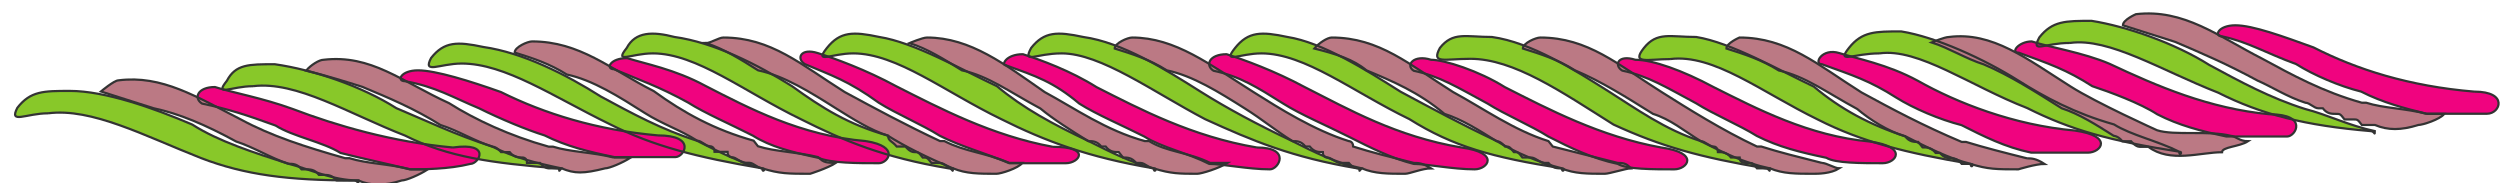 <svg xmlns="http://www.w3.org/2000/svg" version="1.0" viewBox="0 0 359.433 26.306"><defs><clipPath clipPathUnits="userSpaceOnUse" id="a"><path d="M1.28 1.12h358.982v26.303H1.279z"/></clipPath></defs><path clip-path="url(#a)" d="M355.724 13.172c-9.374-.78-16.87-3.178-23.106-6.356-4.377-1.58-8.734-3.178-11.233-3.178-2.498 0-3.138 1.599-1.879 1.599 3.738.8 6.237 2.378 10.614 3.977 2.498 1.58 6.236 3.178 9.354 3.958 3.138 1.599 6.256 2.399 9.375 3.178h8.734c1.88 0 3.118-3.178-1.859-3.178z" fill="#f0037f" fill-rule="evenodd" fill-opacity="1" stroke="none"/><path d="M297.6 6.176c5.636-.8 13.152 3.958 21.287 7.136 6.276 3.158 12.532 4.737 21.926 5.537.62 0 .62.78.62 0-3.758-.8-6.876-2.379-10.014-3.178-5.017-1.58-9.394-3.958-13.791-6.337-4.997-3.158-11.893-5.536-16.91-6.336-3.758 0-5.637 0-7.516 2.379-1.259 2.378.62.8 4.398.8z" fill="#88c829" fill-rule="evenodd" fill-opacity="1" stroke="none"/><path d="M348.929 16.37c-3.119-.8-6.237-.8-8.735-1.599h-.62c-5.616-1.579-9.994-3.978-14.371-6.356-6.236-3.178-11.233-7.176-18.11-6.376 0 0-1.878.8-1.878 1.599 2.499.8 4.997 1.599 7.495 2.378 3.758 1.6 7.496 3.198 11.873 5.577 1.88.8 4.378 2.399 6.876 3.178.62 0 1.24.8 1.859.8h.64c.62.8 1.239.8 1.858.8.64 0 .64 0 1.26.799h1.239c.64 0 .64 0 1.26.8h1.878c1.859.779 3.738.779 6.236 0 .62 0 3.118-.8 3.738-1.6h-2.498z" fill="#bb7984" fill-rule="evenodd" fill-opacity="1" stroke="none"/><path d="M326.322 16.43c-8.714-.82-16.17-4.038-23.026-7.256-3.718-1.599-8.695-2.398-11.193-3.218-1.859 0-3.118 1.62-1.859 1.62 4.357 1.598 6.836 2.418 10.574 4.816 2.478.82 6.836 2.419 9.334 4.038 3.118 1.6 6.216 2.399 9.954 3.198h8.715c1.239 0 3.098-3.198-2.499-3.198z" fill="#f0037f" fill-rule="evenodd" fill-opacity="1" stroke="none"/><path d="M270.216 7.675c5.617-.8 13.112 4.717 21.227 7.856 6.257 3.138 11.873 4.717 21.867 6.276.62 0 0 .78 0 0-3.118-1.56-6.876-2.359-9.374-3.918-5.617-1.579-9.994-3.937-13.732-6.296-4.997-3.138-11.873-6.276-16.87-7.076-3.737 0-5.616 0-7.495 2.359-1.879 2.358.62.8 4.377.8z" fill="#88c829" fill-rule="evenodd" fill-opacity="1" stroke="none"/><path d="M320.726 19.528c-3.118-.8-8.115 0-10.594-.8 0 0-8.735-3.937-12.472-6.316-6.237-3.937-11.214-7.895-17.45-7.095-.62 0-2.498.78-2.498.78 2.498.799 4.997 2.378 7.495 3.157 3.738 1.58 7.476 3.958 11.213 6.317 2.499.8 4.977 2.378 7.476 3.957 0 0 .62 0 1.24.78h1.258s.62.8 1.24.8h1.239c3.118 2.358 7.495.779 10.593.779 0-.78 2.499-.78 3.738-1.58-1.24 0-1.859-.779-2.478-.779z" fill="#bb7984" fill-rule="evenodd" fill-opacity="1" stroke="none"/><path d="M298.3 18.769c-8.775-.78-16.93-3.978-22.567-7.156-4.377-2.379-8.775-3.178-11.273-3.978-2.519-.8-3.778 1.6-2.519 1.6 4.398 1.578 6.896 2.378 10.654 4.777 2.518 1.579 6.276 3.178 9.414 3.977 3.138 1.58 6.256 3.178 10.034 3.958h8.135c1.879 0 3.758-2.379-1.879-3.178z" fill="#f0037f" fill-rule="evenodd" fill-opacity="1" stroke="none"/><path d="M240.114 8.495c6.257-.8 13.153 4.757 21.288 8.715 6.276 3.178 12.532 4.757 21.926 6.356.62 0 0 .78 0 0-3.138-.8-6.256-2.379-9.394-3.978-5.017-1.579-9.394-3.957-13.152-7.136-5.017-2.378-11.913-6.336-16.91-7.135-3.758 0-5.636-.8-7.535 1.599-1.88 2.378.64 1.579 3.777 1.579z" fill="#88c829" fill-rule="evenodd" fill-opacity="1" stroke="none"/><path d="M291.443 22.766c-3.138-.78-6.256-1.579-8.774-2.358h-.62c-5.637-2.379-10.034-4.737-14.411-7.116-6.256-3.938-10.654-7.895-17.55-7.895 0 0-1.878.8-1.878 1.579 2.518.8 5.017 1.579 7.535 3.158 3.758.8 6.876 3.158 11.273 5.537 1.879 1.579 4.378 3.158 6.896 3.937.62.8 1.24.8 1.879.8l.62.78c.62 0 1.259 0 1.878.799h.62c.64.78 1.26.78 1.879.78 0 0 .64 0 1.26.799h1.258c2.499.78 3.758.78 6.876.78 0 0 2.519-.78 3.758-.78-1.24-.8-1.879-.8-2.499-.8z" fill="#bb7984" fill-rule="evenodd" fill-opacity="1" stroke="none"/><path d="M268.817 20.348c-8.735-.8-16.23-4.717-22.466-7.836-4.378-2.358-8.735-3.917-11.233-3.917-2.499-.8-3.139.78-1.88 1.559 3.738.78 6.237 2.358 10.614 4.697 2.499 1.579 6.236 3.138 8.735 4.697 3.118 1.58 6.256 2.359 9.994 3.138 1.24.78 4.997.78 8.115.78 1.879 0 3.738-2.339-1.879-3.118z" fill="#f0037f" fill-rule="evenodd" fill-opacity="1" stroke="none"/><path d="M211.392 8.455c6.236 0 13.092 4.737 20.587 9.454 6.876 3.158 12.493 4.717 21.847 6.296.62 0 .62.78.62 0-3.738-.78-6.856-2.358-9.974-3.937-4.997-1.58-9.374-4.717-13.112-7.076-4.997-3.158-11.233-7.096-16.85-7.875-3.758 0-5.617-.8-7.495 1.579-1.26 2.358.62 1.559 4.377 1.559z" fill="#88c829" fill-rule="evenodd" fill-opacity="1" stroke="none"/><path d="M261.961 23.426c-3.118-.78-6.236-1.56-8.734-2.359h-.62c-4.977-2.338-9.974-5.476-13.712-7.835-6.236-3.918-10.593-7.835-17.45-7.835-.619 0-2.498.8-2.498 1.579 2.499.78 4.997 1.559 7.496 3.138 3.737 1.559 7.475 3.917 11.213 6.256 2.498.78 4.357 2.359 6.856 3.918.62 0 1.24.78 1.859.78.62 0 .62.799.62.799.639 0 1.259 0 1.878.78h1.24c0 .779.639.779 1.259.779.62 0 .62 0 1.239.78h1.879c1.859.779 3.738.779 6.216.779.64 0 2.498 0 3.738-.78-.62 0-1.86-.78-2.479-.78z" fill="#bb7984" fill-rule="evenodd" fill-opacity="1" stroke="none"/><path d="M238.835 21.207c-8.734-1.579-16.23-5.517-22.466-8.675-3.758-2.358-8.735-3.937-10.614-3.937-2.498-.8-3.757.78-2.498 1.579 3.738.78 6.236 2.358 10.613 4.717 2.499 1.579 6.237 3.158 8.735 4.737 3.118 1.58 6.256 3.158 9.994 3.938 1.24.78 4.997.78 8.115.78 1.879 0 3.738-2.36-1.879-3.139z" fill="#f0037f" fill-rule="evenodd" fill-opacity="1" stroke="none"/><path d="M181.35 7.675c6.256 0 13.152 5.517 21.287 9.455 6.276 3.937 11.913 5.496 21.927 7.075.62 0 0 .78 0 0-3.138-.78-6.896-2.358-9.394-3.937-5.017-2.359-9.395-4.717-13.792-7.076-4.997-3.158-11.273-7.096-16.27-7.875-3.758-.8-5.637-.8-7.536 1.579-1.878 2.358.64.78 3.778.78z" fill="#88c829" fill-rule="evenodd" fill-opacity="1" stroke="none"/><path d="M232.599 23.426c-3.118-.78-6.236-1.56-9.354-2.359l-.62-.78c-4.977-1.558-9.354-4.696-13.712-7.055-6.236-3.918-10.593-7.835-17.449-7.835-.62 0-1.859.8-2.499 1.579 3.119.78 5.617 1.559 7.496 3.138 3.738 1.559 7.475 3.118 11.213 6.256 2.499.78 4.977 2.359 7.476 3.918.62 0 1.239.78 1.239.78.62 0 .62 0 1.26.799.619 0 .619 0 1.238.78h1.24c.64 0 1.259.779 1.878.779h.62c.62.78 1.24.78 1.879.78 1.859.779 3.738.779 6.216.779.64 0 3.118-.78 3.738-.78-.62-.78-1.24-.78-1.859-.78z" fill="#bb7984" fill-rule="evenodd" fill-opacity="1" stroke="none"/><path d="M210.133 21.207c-9.395-1.579-16.27-5.517-22.527-8.675-4.377-2.358-8.754-3.937-11.253-4.737-2.498 0-3.138 1.58-1.879 2.379 3.758.78 6.256 2.358 10.014 4.717 2.499 1.579 6.256 3.158 9.375 4.737 3.138 1.58 6.256 3.158 9.394 3.938 1.859 0 5.616.78 8.755.78 1.878 0 3.737-2.36-1.88-3.139z" fill="#f0037f" fill-rule="evenodd" fill-opacity="1" stroke="none"/><path d="M152.627 7.675c5.637 0 13.133 5.517 20.628 9.455 6.876 3.138 12.512 5.496 21.887 7.075.62 0 0 .78.62 0-3.738-.78-6.876-2.358-9.995-3.937-4.997-2.359-9.374-4.717-13.132-7.076-4.997-3.158-11.253-7.096-16.89-7.875-3.737-.8-5.616-.8-7.495 1.579-1.26 2.358.62.78 4.377.78z" fill="#88c829" fill-rule="evenodd" fill-opacity="1" stroke="none"/><path d="M203.277 23.426c-3.118-.78-6.236-1.56-8.735-2.359 0-.78-.62-.78-.62-.78-4.977-1.558-9.973-4.696-13.711-7.055-6.236-3.918-11.213-7.835-17.45-7.835-.62 0-2.498.8-2.498 1.579 2.498.78 4.997 1.559 7.495 3.138 3.738.78 7.476 3.118 11.214 5.477 2.498 1.559 4.357 3.138 6.855 4.697.62 0 1.24 0 1.86.78h.619c.64.799 1.26.799 1.879.799 0 .78.62.78.62.78.619 0 1.259.779 1.878.779h1.24c.62.78 1.239.78 1.878.78 1.86.779 3.738.779 6.217.779.64 0 2.498-.78 3.737-.78-1.239-.78-1.859-.78-2.478-.78z" fill="#bb7984" fill-rule="evenodd" fill-opacity="1" stroke="none"/><path d="M180.71 21.207c-9.334-1.579-16.81-5.517-23.046-8.675-3.737-2.358-8.095-3.937-10.593-4.737-2.479 0-3.118 1.58-2.479 1.58 4.358 1.578 6.836 2.378 10.574 5.516 2.498 1.579 6.236 3.158 9.354 4.737 2.499 1.58 6.237 2.359 9.335 3.938 1.878 0 5.616.78 8.734.78 1.24 0 3.098-3.139-1.879-3.139z" fill="#f0037f" fill-rule="evenodd" fill-opacity="1" stroke="none"/><path d="M122.666 7.675c6.256 0 13.152 5.517 21.287 9.455 6.276 3.138 12.532 5.496 21.926 7.075.62 0 0 .78 0 0-3.138-.78-6.256-2.358-9.394-3.937-5.017-2.359-9.394-4.717-13.152-7.876-5.017-2.358-11.913-6.296-16.91-7.075-3.757-.8-5.636-.8-7.535 1.579-1.879 2.358.64.78 3.778.78z" fill="#88c829" fill-rule="evenodd" fill-opacity="1" stroke="none"/><path d="M173.995 23.426c-3.139-1.56-6.257-1.56-8.775-3.138h-.62c-5.636-1.56-10.034-4.697-14.411-7.056-5.637-3.918-10.654-7.835-16.91-7.835-.64 0-2.518.8-2.518.8 2.518.779 5.017 2.338 7.535 3.917 3.758.78 6.876 3.118 11.273 5.477 1.88 1.559 4.378 3.138 6.896 4.697.62 0 1.24 0 1.879.78h.62c.62.799 1.259.799 1.879.799l.62.78c.639 0 1.258 0 1.878.779h.64c.62 0 1.239.78 1.878.78 2.499.779 3.758.779 6.257.779.62 0 3.138-.78 4.377-1.56h-2.498z" fill="#bb7984" fill-rule="evenodd" fill-opacity="1" stroke="none"/><path d="M151.368 21.107c-8.754-1.599-16.27-5.556-22.526-8.715-4.377-2.378-8.755-3.957-11.253-4.757-2.499-.8-3.138.8-1.88 1.58 3.759 1.598 6.257 2.378 10.634 5.556 2.499 1.58 6.257 3.158 8.755 4.737 3.138 1.6 6.256 2.379 10.014 3.958h8.135c1.879 0 3.738-2.359-1.879-2.359z" fill="#f0037f" fill-rule="evenodd" fill-opacity="1" stroke="none"/><path d="M93.863 7.675c6.256 0 13.132 5.517 21.267 9.455 6.236 3.138 11.873 5.496 21.247 7.075.62 0 .62.78.62 0-3.738-1.579-6.876-3.138-9.374-4.717-5.617-1.579-9.375-3.937-13.752-7.096-4.997-3.138-11.253-6.296-16.89-7.075-3.118-.8-5.616-.8-6.876 1.579-1.878 2.358.64.78 3.758.78z" fill="#88c829" fill-rule="evenodd" fill-opacity="1" stroke="none"/><path d="M145.132 23.426c-3.738-1.56-6.236-1.56-9.354-3.138h-.62c-4.977-2.339-9.354-4.697-13.712-7.056-6.236-3.918-10.593-7.835-17.449-7.835-.62 0-1.859.8-2.499.8 2.499.779 4.997 2.338 7.496 3.917 3.738.78 7.475 3.118 11.213 5.477 2.499 1.559 4.977 3.138 7.476 3.917 0 .78.62.78 1.239 1.56h1.26s.619.799 1.238.799c.62 0 .62 0 1.24.78.64 0 .64 0 1.259.779h1.24c.619 0 1.238.78 1.878.78 1.859.779 3.738.779 6.216.779.64 0 3.118-.78 3.738-1.56h-1.859z" fill="#bb7984" fill-rule="evenodd" fill-opacity="1" stroke="none"/><path d="M124.505 20.288c-9.375-.78-16.87-4.757-23.106-7.955-4.378-2.379-8.735-3.179-11.234-3.978-2.498 0-3.138 1.599-1.879 1.599 3.738 1.599 6.237 2.379 10.614 4.777 2.499 1.58 6.236 3.178 9.354 4.777 2.499 1.58 5.637 2.379 9.375 3.178 1.879.78 5.616.78 8.734.78 1.26 0 3.119-2.379-1.858-3.178z" fill="#f0037f" fill-rule="evenodd" fill-opacity="1" stroke="none"/><path d="M66.38 9.134c6.256 0 13.152 4.758 21.287 8.715 6.276 3.178 12.532 4.757 21.927 6.356.62 0 0 .78 0 0-3.139-.8-6.257-2.378-9.395-3.977-5.017-1.58-9.394-3.958-13.791-6.336-4.997-3.178-11.274-6.337-16.91-7.136-3.758-.8-5.637-.8-7.516 1.579-1.259 2.379 1.26.8 4.398.8z" fill="#88c829" fill-rule="evenodd" fill-opacity="1" stroke="none"/><path d="M117.709 22.606c-3.118-.78-6.237-.78-8.735-1.579l-.62-.8c-5.616-1.578-9.994-3.957-14.371-7.135-6.236-3.158-10.614-7.136-17.49-7.136-.619 0-2.498.8-2.498 1.6 2.499.779 4.997 1.578 7.496 3.158 3.757.799 7.495 3.178 11.253 5.556 2.498 1.58 4.997 2.379 7.495 3.958.62 0 1.24.8 1.86.8 0 0 .639 0 .639.799h1.859c0 .78.64.78.64.78.619 0 1.238.799 1.858.799h.64c.62 0 1.239.8 1.859.8 2.498.779 3.757.779 6.875.779 0 0 2.499-.78 3.738-1.58-1.24 0-1.859 0-2.498-.799z" fill="#bb7984" fill-rule="evenodd" fill-opacity="1" stroke="none"/><path d="M94.583 19.468c-8.775-.78-16.29-3.118-22.567-6.236-4.377-1.56-9.394-3.118-11.912-3.118-2.499 0-3.139 1.559-1.88 1.559 4.398.78 6.897 2.339 10.654 3.898 3.138 1.559 6.896 3.118 9.415 3.897 3.138 1.56 6.256 2.339 10.033 3.118h8.775c1.24 0 3.118-3.118-2.518-3.118z" fill="#f0037f" fill-rule="evenodd" fill-opacity="1" stroke="none"/><path d="M36.378 12.392c6.236-.779 13.732 3.938 21.847 7.096 6.256 3.138 12.492 3.938 21.866 4.717.62 0 0 .78.62 0-3.738-.78-6.856-1.579-9.994-3.158-4.997-1.559-9.994-3.937-13.732-5.496-4.997-3.159-11.872-5.517-17.489-6.317-3.758 0-5.617 0-6.876 2.379-1.879 2.359.62.78 3.758.78z" fill="#88c829" fill-rule="evenodd" fill-opacity="1" stroke="none"/><path d="M88.227 22.646c-3.119-.78-6.237-.78-8.715-1.559h-.62c-5.616-1.559-10.593-3.897-14.331-6.256-6.836-3.118-11.193-7.036-18.05-6.236-.619 0-1.858.78-2.498 1.559 3.118.78 5.617 1.559 8.095 2.338 3.738 1.56 7.476 3.119 11.214 5.477 2.498.78 4.977 2.339 7.475 3.118.62 0 1.24.78 1.24.78h1.239c.64.78 1.259.78 1.878.78 0 0 .62 0 .62.779h1.859s.64.78 1.26.78h1.858c1.879.779 3.118.779 6.236 0 .62 0 2.479-.78 3.718-1.56h-2.478z" fill="#bb7984" fill-rule="evenodd" fill-opacity="1" stroke="none"/><path d="M65.12 21.207c-8.714-.8-16.79-3.158-23.026-5.536-4.337-1.58-8.694-2.36-11.193-3.159-2.478 0-3.118 1.58-1.859 2.379 3.738.78 6.217 1.579 10.574 3.158 2.478 1.58 6.836 2.359 9.334 3.938 3.118.8 6.836 1.579 9.954 2.358 1.86 0 5.597 0 8.715-.78 1.24 0 3.098-3.157-2.498-2.358z" fill="#f0037f" fill-rule="evenodd" fill-opacity="1" stroke="none"/><path clip-path="url(#a)" d="M6.916 16.29c6.276-.8 13.811 3.218 21.986 6.436 6.297 2.419 12.573 3.218 22.007 3.218.62 0 .62.8.62 0-3.758 0-6.896-1.599-10.054-2.398-5.017-1.62-10.054-3.218-13.832-5.637-5.656-2.418-12.572-4.837-17.59-4.837-3.777 0-5.656 0-7.555 2.419-1.259 2.418 1.26.8 4.418.8z" fill="#88c829" fill-rule="evenodd" fill-opacity="1" stroke="none"/><path d="M59.024 24.345c-3.138-.8-6.276-.8-8.774-1.599h-.62c-5.657-1.599-10.654-3.198-15.051-5.596-6.276-3.198-11.273-6.397-17.55-5.597-.619 0-2.518 1.599-2.518 1.599 2.519.8 5.017 1.6 7.536 2.399 3.757.8 7.515 2.398 11.912 4.797 2.499.8 5.017 2.398 7.516 3.198.62 0 1.26 0 1.879.8h.62c.639 0 1.259 0 1.878.799h.64c.62 0 1.26 0 1.879.8h3.138c1.879.799 3.758.799 6.256 0 .64 0 2.518-.8 3.758-1.6h-2.499z" fill="#bb7984" fill-rule="evenodd" fill-opacity="1" stroke="none"/><path clip-path="url(#a)" d="M355.724 13.172c-9.374-.78-16.87-3.178-23.106-6.356-4.377-1.58-8.734-3.178-11.233-3.178-2.498 0-3.138 1.599-1.879 1.599 3.738.8 6.237 2.378 10.614 3.977 2.498 1.58 6.236 3.178 9.354 3.958 3.138 1.599 6.256 2.399 9.375 3.178h8.734c1.88 0 3.118-3.178-1.859-3.178" fill="none" stroke="#333" stroke-width=".32px" stroke-linecap="butt" stroke-linejoin="miter" stroke-miterlimit="8" stroke-dasharray="none" stroke-opacity="1"/><path d="M297.6 6.176c5.636-.8 13.152 3.958 21.287 7.136 6.276 3.158 12.532 4.737 21.926 5.537.62 0 .62.78.62 0-3.758-.8-6.876-2.379-10.014-3.178-5.017-1.58-9.394-3.958-13.791-6.337-4.997-3.158-11.893-5.536-16.91-6.336-3.758 0-5.637 0-7.516 2.379-1.259 2.378.62.8 4.398.8" fill="none" stroke="#333" stroke-width=".32px" stroke-linecap="butt" stroke-linejoin="miter" stroke-miterlimit="8" stroke-dasharray="none" stroke-opacity="1"/><path clip-path="url(#a)" d="M348.929 16.37c-3.119-.8-6.237-.8-8.735-1.599h-.62c-5.616-1.579-9.994-3.978-14.371-6.356-6.236-3.178-11.233-7.176-18.11-6.376 0 0-1.878.8-1.878 1.599 2.499.8 4.997 1.599 7.495 2.378 3.758 1.6 7.496 3.198 11.873 5.577 1.88.8 4.378 2.399 6.876 3.178.62 0 1.24.8 1.859.8h.64c.62.8 1.239.8 1.858.8.64 0 .64 0 1.26.799h1.239c.64 0 .64 0 1.26.8h1.878c1.859.779 3.738.779 6.236 0 .62 0 3.118-.8 3.738-1.6h-2.498" fill="none" stroke="#333" stroke-width=".32px" stroke-linecap="butt" stroke-linejoin="miter" stroke-miterlimit="8" stroke-dasharray="none" stroke-opacity="1"/><path d="M326.322 16.43c-8.714-.82-16.17-4.038-23.026-7.256-3.718-1.599-8.695-2.398-11.193-3.218-1.859 0-3.118 1.62-1.859 1.62 4.357 1.598 6.836 2.418 10.574 4.816 2.478.82 6.836 2.419 9.334 4.038 3.118 1.6 6.216 2.399 9.954 3.198h8.715c1.239 0 3.098-3.198-2.499-3.198M270.216 7.675c5.617-.8 13.112 4.717 21.227 7.856 6.257 3.138 11.873 4.717 21.867 6.276.62 0 0 .78 0 0-3.118-1.56-6.876-2.359-9.374-3.918-5.617-1.579-9.994-3.937-13.732-6.296-4.997-3.138-11.873-6.276-16.87-7.076-3.737 0-5.616 0-7.495 2.359-1.879 2.358.62.8 4.377.8" fill="none" stroke="#333" stroke-width=".32px" stroke-linecap="butt" stroke-linejoin="miter" stroke-miterlimit="8" stroke-dasharray="none" stroke-opacity="1"/><path d="M320.726 19.528c-3.118-.8-8.115 0-10.594-.8 0 0-8.735-3.937-12.472-6.316-6.237-3.937-11.214-7.895-17.45-7.095-.62 0-2.498.78-2.498.78 2.498.799 4.997 2.378 7.495 3.157 3.738 1.58 7.476 3.958 11.213 6.317 2.499.8 4.977 2.378 7.476 3.957 0 0 .62 0 1.24.78h1.258s.62.8 1.24.8h1.239c3.118 2.358 7.495.779 10.593.779 0-.78 2.499-.78 3.738-1.58-1.24 0-1.859-.779-2.478-.779M298.3 18.769c-8.775-.78-16.93-3.978-22.567-7.156-4.377-2.379-8.775-3.178-11.273-3.978-2.519-.8-3.778 1.6-2.519 1.6 4.398 1.578 6.896 2.378 10.654 4.777 2.518 1.579 6.276 3.178 9.414 3.977 3.138 1.58 6.256 3.178 10.034 3.958h8.135c1.879 0 3.758-2.379-1.879-3.178M240.114 8.495c6.257-.8 13.153 4.757 21.288 8.715 6.276 3.178 12.532 4.757 21.926 6.356.62 0 0 .78 0 0-3.138-.8-6.256-2.379-9.394-3.978-5.017-1.579-9.394-3.957-13.152-7.136-5.017-2.378-11.913-6.336-16.91-7.135-3.758 0-5.636-.8-7.535 1.599-1.88 2.378.64 1.579 3.777 1.579" fill="none" stroke="#333" stroke-width=".32px" stroke-linecap="butt" stroke-linejoin="miter" stroke-miterlimit="8" stroke-dasharray="none" stroke-opacity="1"/><path d="M291.443 22.766c-3.138-.78-6.256-1.579-8.774-2.358h-.62c-5.637-2.379-10.034-4.737-14.411-7.116-6.256-3.938-10.654-7.895-17.55-7.895 0 0-1.878.8-1.878 1.579 2.518.8 5.017 1.579 7.535 3.158 3.758.8 6.876 3.158 11.273 5.537 1.879 1.579 4.378 3.158 6.896 3.937.62.8 1.24.8 1.879.8l.62.78c.62 0 1.259 0 1.878.799h.62c.64.78 1.26.78 1.879.78 0 0 .64 0 1.26.799h1.258c2.499.78 3.758.78 6.876.78 0 0 2.519-.78 3.758-.78-1.24-.8-1.879-.8-2.499-.8M268.817 20.348c-8.735-.8-16.23-4.717-22.466-7.836-4.378-2.358-8.735-3.917-11.233-3.917-2.499-.8-3.139.78-1.88 1.559 3.738.78 6.237 2.358 10.614 4.697 2.499 1.579 6.236 3.138 8.735 4.697 3.118 1.58 6.256 2.359 9.994 3.138 1.24.78 4.997.78 8.115.78 1.879 0 3.738-2.339-1.879-3.118M211.392 8.455c6.236 0 13.092 4.737 20.587 9.454 6.876 3.158 12.493 4.717 21.847 6.296.62 0 .62.78.62 0-3.738-.78-6.856-2.358-9.974-3.937-4.997-1.58-9.374-4.717-13.112-7.076-4.997-3.158-11.233-7.096-16.85-7.875-3.758 0-5.617-.8-7.495 1.579-1.26 2.358.62 1.559 4.377 1.559" fill="none" stroke="#333" stroke-width=".32px" stroke-linecap="butt" stroke-linejoin="miter" stroke-miterlimit="8" stroke-dasharray="none" stroke-opacity="1"/><path d="M261.961 23.426c-3.118-.78-6.236-1.56-8.734-2.359h-.62c-4.977-2.338-9.974-5.476-13.712-7.835-6.236-3.918-10.593-7.835-17.45-7.835-.619 0-2.498.8-2.498 1.579 2.499.78 4.997 1.559 7.496 3.138 3.737 1.559 7.475 3.917 11.213 6.256 2.498.78 4.357 2.359 6.856 3.918.62 0 1.24.78 1.859.78.62 0 .62.799.62.799.639 0 1.259 0 1.878.78h1.24c0 .779.639.779 1.259.779.62 0 .62 0 1.239.78h1.879c1.859.779 3.738.779 6.216.779.64 0 2.498 0 3.738-.78-.62 0-1.86-.78-2.479-.78M238.835 21.207c-8.734-1.579-16.23-5.517-22.466-8.675-3.758-2.358-8.735-3.937-10.614-3.937-2.498-.8-3.757.78-2.498 1.579 3.738.78 6.236 2.358 10.613 4.717 2.499 1.579 6.237 3.158 8.735 4.737 3.118 1.58 6.256 3.158 9.994 3.938 1.24.78 4.997.78 8.115.78 1.879 0 3.738-2.36-1.879-3.139M181.35 7.675c6.256 0 13.152 5.517 21.287 9.455 6.276 3.937 11.913 5.496 21.927 7.075.62 0 0 .78 0 0-3.138-.78-6.896-2.358-9.394-3.937-5.017-2.359-9.395-4.717-13.792-7.076-4.997-3.158-11.273-7.096-16.27-7.875-3.758-.8-5.637-.8-7.536 1.579-1.878 2.358.64.78 3.778.78" fill="none" stroke="#333" stroke-width=".32px" stroke-linecap="butt" stroke-linejoin="miter" stroke-miterlimit="8" stroke-dasharray="none" stroke-opacity="1"/><path d="M232.599 23.426c-3.118-.78-6.236-1.56-9.354-2.359l-.62-.78c-4.977-1.558-9.354-4.696-13.712-7.055-6.236-3.918-10.593-7.835-17.449-7.835-.62 0-1.859.8-2.499 1.579 3.119.78 5.617 1.559 7.496 3.138 3.738 1.559 7.475 3.118 11.213 6.256 2.499.78 4.977 2.359 7.476 3.918.62 0 1.239.78 1.239.78.62 0 .62 0 1.26.799.619 0 .619 0 1.238.78h1.24c.64 0 1.259.779 1.878.779h.62c.62.78 1.24.78 1.879.78 1.859.779 3.738.779 6.216.779.64 0 3.118-.78 3.738-.78-.62-.78-1.24-.78-1.859-.78M210.133 21.207c-9.395-1.579-16.27-5.517-22.527-8.675-4.377-2.358-8.754-3.937-11.253-4.737-2.498 0-3.138 1.58-1.879 2.379 3.758.78 6.256 2.358 10.014 4.717 2.499 1.579 6.256 3.158 9.375 4.737 3.138 1.58 6.256 3.158 9.394 3.938 1.859 0 5.616.78 8.755.78 1.878 0 3.737-2.36-1.88-3.139M152.627 7.675c5.637 0 13.133 5.517 20.628 9.455 6.876 3.138 12.512 5.496 21.887 7.075.62 0 0 .78.62 0-3.738-.78-6.876-2.358-9.995-3.937-4.997-2.359-9.374-4.717-13.132-7.076-4.997-3.158-11.253-7.096-16.89-7.875-3.737-.8-5.616-.8-7.495 1.579-1.26 2.358.62.78 4.377.78" fill="none" stroke="#333" stroke-width=".32px" stroke-linecap="butt" stroke-linejoin="miter" stroke-miterlimit="8" stroke-dasharray="none" stroke-opacity="1"/><path d="M203.277 23.426c-3.118-.78-6.236-1.56-8.735-2.359 0-.78-.62-.78-.62-.78-4.977-1.558-9.973-4.696-13.711-7.055-6.236-3.918-11.213-7.835-17.45-7.835-.62 0-2.498.8-2.498 1.579 2.498.78 4.997 1.559 7.495 3.138 3.738.78 7.476 3.118 11.214 5.477 2.498 1.559 4.357 3.138 6.855 4.697.62 0 1.24 0 1.86.78h.619c.64.799 1.26.799 1.879.799 0 .78.62.78.62.78.619 0 1.259.779 1.878.779h1.24c.62.78 1.239.78 1.878.78 1.86.779 3.738.779 6.217.779.64 0 2.498-.78 3.737-.78-1.239-.78-1.859-.78-2.478-.78M180.71 21.207c-9.334-1.579-16.81-5.517-23.046-8.675-3.737-2.358-8.095-3.937-10.593-4.737-2.479 0-3.118 1.58-2.479 1.58 4.358 1.578 6.836 2.378 10.574 5.516 2.498 1.579 6.236 3.158 9.354 4.737 2.499 1.58 6.237 2.359 9.335 3.938 1.878 0 5.616.78 8.734.78 1.24 0 3.098-3.139-1.879-3.139M122.666 7.675c6.256 0 13.152 5.517 21.287 9.455 6.276 3.138 12.532 5.496 21.926 7.075.62 0 0 .78 0 0-3.138-.78-6.256-2.358-9.394-3.937-5.017-2.359-9.394-4.717-13.152-7.876-5.017-2.358-11.913-6.296-16.91-7.075-3.757-.8-5.636-.8-7.535 1.579-1.879 2.358.64.78 3.778.78" fill="none" stroke="#333" stroke-width=".32px" stroke-linecap="butt" stroke-linejoin="miter" stroke-miterlimit="8" stroke-dasharray="none" stroke-opacity="1"/><path d="M173.995 23.426c-3.139-1.56-6.257-1.56-8.775-3.138h-.62c-5.636-1.56-10.034-4.697-14.411-7.056-5.637-3.918-10.654-7.835-16.91-7.835-.64 0-2.518.8-2.518.8 2.518.779 5.017 2.338 7.535 3.917 3.758.78 6.876 3.118 11.273 5.477 1.88 1.559 4.378 3.138 6.896 4.697.62 0 1.24 0 1.879.78h.62c.62.799 1.259.799 1.879.799l.62.78c.639 0 1.258 0 1.878.779h.64c.62 0 1.239.78 1.878.78 2.499.779 3.758.779 6.257.779.62 0 3.138-.78 4.377-1.56h-2.498M151.368 21.107c-8.754-1.599-16.27-5.556-22.526-8.715-4.377-2.378-8.755-3.957-11.253-4.757-2.499-.8-3.138.8-1.88 1.58 3.759 1.598 6.257 2.378 10.634 5.556 2.499 1.58 6.257 3.158 8.755 4.737 3.138 1.6 6.256 2.379 10.014 3.958h8.135c1.879 0 3.738-2.359-1.879-2.359M93.863 7.675c6.256 0 13.132 5.517 21.267 9.455 6.236 3.138 11.873 5.496 21.247 7.075.62 0 .62.78.62 0-3.738-1.579-6.876-3.138-9.374-4.717-5.617-1.579-9.375-3.937-13.752-7.096-4.997-3.138-11.253-6.296-16.89-7.075-3.118-.8-5.616-.8-6.876 1.579-1.878 2.358.64.78 3.758.78" fill="none" stroke="#333" stroke-width=".32px" stroke-linecap="butt" stroke-linejoin="miter" stroke-miterlimit="8" stroke-dasharray="none" stroke-opacity="1"/><path d="M145.132 23.426c-3.738-1.56-6.236-1.56-9.354-3.138h-.62c-4.977-2.339-9.354-4.697-13.712-7.056-6.236-3.918-10.593-7.835-17.449-7.835-.62 0-1.859.8-2.499.8 2.499.779 4.997 2.338 7.496 3.917 3.738.78 7.475 3.118 11.213 5.477 2.499 1.559 4.977 3.138 7.476 3.917 0 .78.62.78 1.239 1.56h1.26s.619.799 1.238.799c.62 0 .62 0 1.24.78.64 0 .64 0 1.259.779h1.24c.619 0 1.238.78 1.878.78 1.859.779 3.738.779 6.216.779.64 0 3.118-.78 3.738-1.56h-1.859M124.505 20.288c-9.375-.78-16.87-4.757-23.106-7.955-4.378-2.379-8.735-3.179-11.234-3.978-2.498 0-3.138 1.599-1.879 1.599 3.738 1.599 6.237 2.379 10.614 4.777 2.499 1.58 6.236 3.178 9.354 4.777 2.499 1.58 5.637 2.379 9.375 3.178 1.879.78 5.616.78 8.734.78 1.26 0 3.119-2.379-1.858-3.178M66.38 9.134c6.256 0 13.152 4.758 21.287 8.715 6.276 3.178 12.532 4.757 21.927 6.356.62 0 0 .78 0 0-3.139-.8-6.257-2.378-9.395-3.977-5.017-1.58-9.394-3.958-13.791-6.336-4.997-3.178-11.274-6.337-16.91-7.136-3.758-.8-5.637-.8-7.516 1.579-1.259 2.379 1.26.8 4.398.8" fill="none" stroke="#333" stroke-width=".32px" stroke-linecap="butt" stroke-linejoin="miter" stroke-miterlimit="8" stroke-dasharray="none" stroke-opacity="1"/><path d="M117.709 22.606c-3.118-.78-6.237-.78-8.735-1.579l-.62-.8c-5.616-1.578-9.994-3.957-14.371-7.135-6.236-3.158-10.614-7.136-17.49-7.136-.619 0-2.498.8-2.498 1.6 2.499.779 4.997 1.578 7.496 3.158 3.757.799 7.495 3.178 11.253 5.556 2.498 1.58 4.997 2.379 7.495 3.958.62 0 1.24.8 1.86.8 0 0 .639 0 .639.799h1.859c0 .78.64.78.64.78.619 0 1.238.799 1.858.799h.64c.62 0 1.239.8 1.859.8 2.498.779 3.757.779 6.875.779 0 0 2.499-.78 3.738-1.58-1.24 0-1.859 0-2.498-.799M94.583 19.468c-8.775-.78-16.29-3.118-22.567-6.236-4.377-1.56-9.394-3.118-11.912-3.118-2.499 0-3.139 1.559-1.88 1.559 4.398.78 6.897 2.339 10.654 3.898 3.138 1.559 6.896 3.118 9.415 3.897 3.138 1.56 6.256 2.339 10.033 3.118h8.775c1.24 0 3.118-3.118-2.518-3.118M36.378 12.392c6.236-.779 13.732 3.938 21.847 7.096 6.256 3.138 12.492 3.938 21.866 4.717.62 0 0 .78.62 0-3.738-.78-6.856-1.579-9.994-3.158-4.997-1.559-9.994-3.937-13.732-5.496-4.997-3.159-11.872-5.517-17.489-6.317-3.758 0-5.617 0-6.876 2.379-1.879 2.359.62.78 3.758.78" fill="none" stroke="#333" stroke-width=".32px" stroke-linecap="butt" stroke-linejoin="miter" stroke-miterlimit="8" stroke-dasharray="none" stroke-opacity="1"/><path d="M88.227 22.646c-3.119-.78-6.237-.78-8.715-1.559h-.62c-5.616-1.559-10.593-3.897-14.331-6.256-6.836-3.118-11.193-7.036-18.05-6.236-.619 0-1.858.78-2.498 1.559 3.118.78 5.617 1.559 8.095 2.338 3.738 1.56 7.476 3.119 11.214 5.477 2.498.78 4.977 2.339 7.475 3.118.62 0 1.24.78 1.24.78h1.239c.64.78 1.259.78 1.878.78 0 0 .62 0 .62.779h1.859s.64.78 1.26.78h1.858c1.879.779 3.118.779 6.236 0 .62 0 2.479-.78 3.718-1.56h-2.478M65.12 21.207c-8.714-.8-16.79-3.158-23.026-5.536-4.337-1.58-8.694-2.36-11.193-3.159-2.478 0-3.118 1.58-1.859 2.379 3.738.78 6.217 1.579 10.574 3.158 2.478 1.58 6.836 2.359 9.334 3.938 3.118.8 6.836 1.579 9.954 2.358 1.86 0 5.597 0 8.715-.78 1.24 0 3.098-3.157-2.498-2.358" fill="none" stroke="#333" stroke-width=".32px" stroke-linecap="butt" stroke-linejoin="miter" stroke-miterlimit="8" stroke-dasharray="none" stroke-opacity="1"/><path clip-path="url(#a)" d="M6.916 16.29c6.276-.8 13.811 3.218 21.986 6.436 6.297 2.419 12.573 3.218 22.007 3.218.62 0 .62.8.62 0-3.758 0-6.896-1.599-10.054-2.398-5.017-1.62-10.054-3.218-13.832-5.637-5.656-2.418-12.572-4.837-17.59-4.837-3.777 0-5.656 0-7.555 2.419-1.259 2.418 1.26.8 4.418.8" fill="none" stroke="#333" stroke-width=".32px" stroke-linecap="butt" stroke-linejoin="miter" stroke-miterlimit="8" stroke-dasharray="none" stroke-opacity="1"/><path clip-path="url(#a)" d="M59.024 24.345c-3.138-.8-6.276-.8-8.774-1.599h-.62c-5.657-1.599-10.654-3.198-15.051-5.596-6.276-3.198-11.273-6.397-17.55-5.597-.619 0-2.518 1.599-2.518 1.599 2.519.8 5.017 1.6 7.536 2.399 3.757.8 7.515 2.398 11.912 4.797 2.499.8 5.017 2.398 7.516 3.198.62 0 1.26 0 1.879.8h.62c.639 0 1.259 0 1.878.799h.64c.62 0 1.26 0 1.879.8h3.138c1.879.799 3.758.799 6.256 0 .64 0 2.518-.8 3.758-1.6h-2.499" fill="none" stroke="#333" stroke-width=".32px" stroke-linecap="butt" stroke-linejoin="miter" stroke-miterlimit="8" stroke-dasharray="none" stroke-opacity="1"/></svg>
